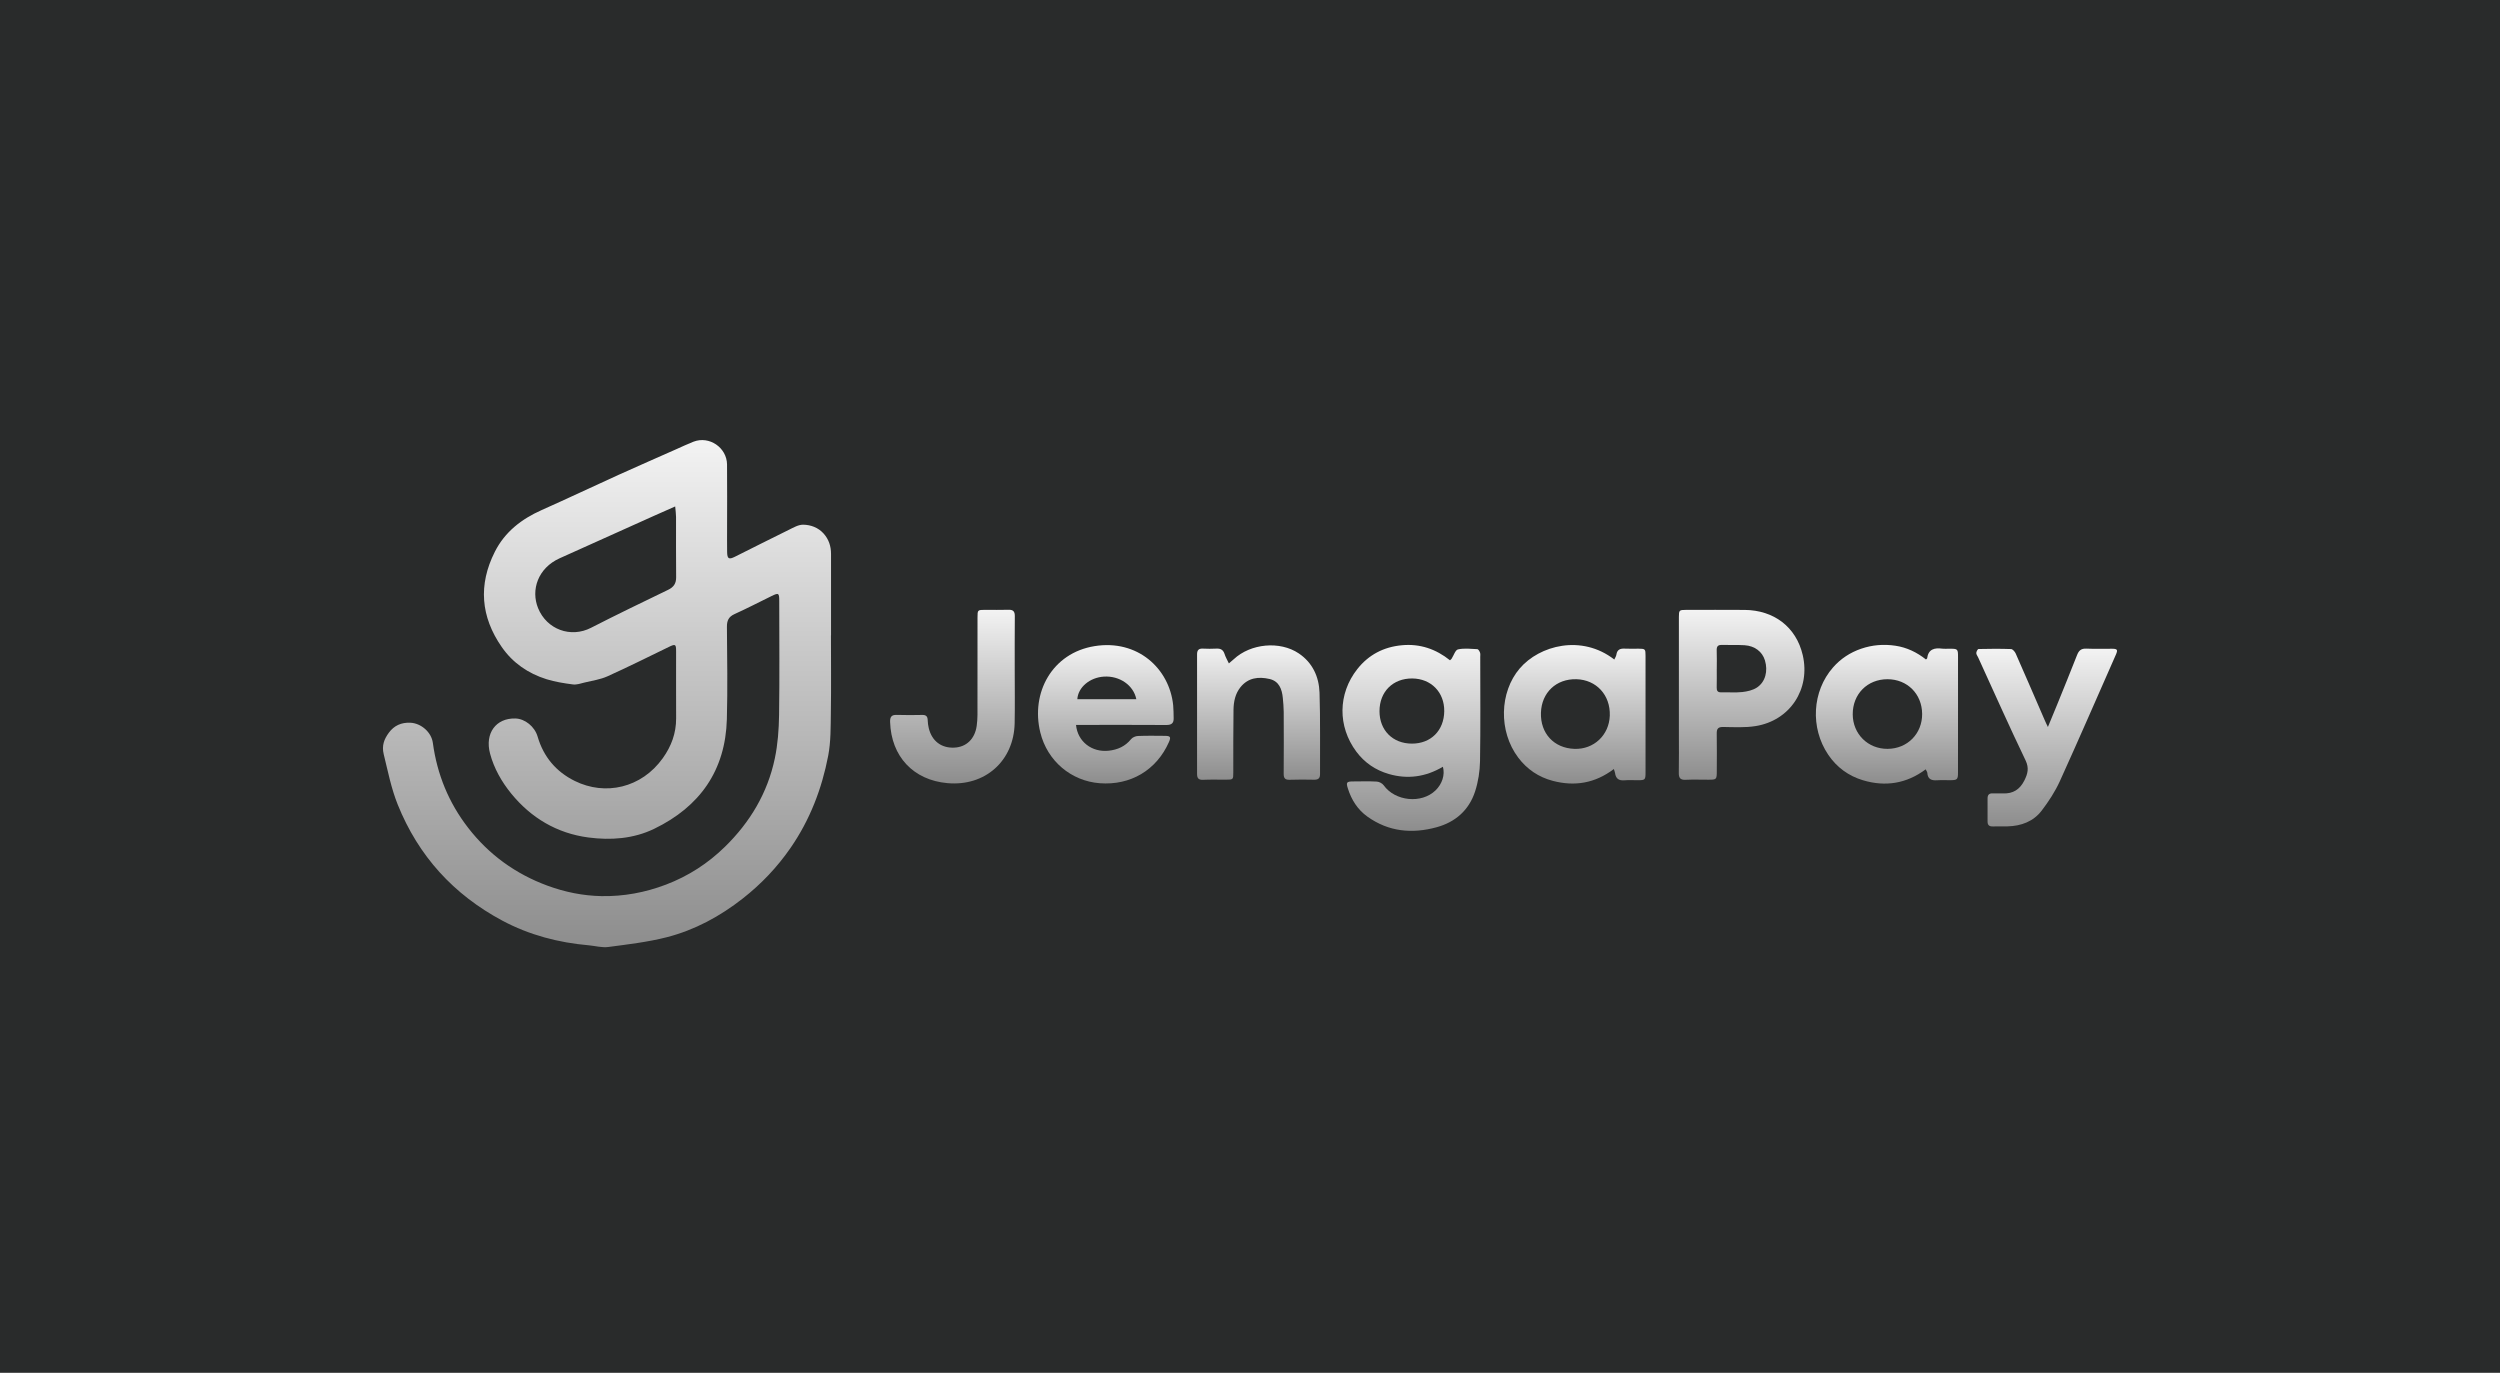 <svg width="173" height="95" viewBox="0 0 173 95" fill="none" xmlns="http://www.w3.org/2000/svg">
<rect width="173" height="95" fill="#292B2B"/>
<path d="M57.502 43.969C57.502 45.748 57.522 47.527 57.495 49.304C57.48 50.303 57.498 51.32 57.312 52.294C56.873 54.582 56.048 56.731 54.711 58.668C53.787 60.008 52.681 61.171 51.404 62.173C49.825 63.412 48.078 64.359 46.139 64.856C44.817 65.194 43.445 65.352 42.089 65.532C41.654 65.589 41.196 65.457 40.749 65.416C38.639 65.231 36.622 64.704 34.754 63.704C31.388 61.901 28.959 59.242 27.524 55.681C27.069 54.55 26.843 53.366 26.553 52.193C26.405 51.589 26.588 51.14 26.908 50.704C27.271 50.209 27.775 49.982 28.404 50.013C29.142 50.049 29.854 50.668 29.953 51.406C30.246 53.583 31.053 55.551 32.396 57.284C33.838 59.146 35.678 60.477 37.894 61.292C39.101 61.736 40.355 61.987 41.62 62.011C43.146 62.041 44.646 61.764 46.091 61.213C47.637 60.624 48.995 59.744 50.166 58.597C51.902 56.9 53.116 54.875 53.617 52.486C53.823 51.507 53.897 50.486 53.912 49.483C53.951 46.854 53.925 44.223 53.924 41.593C53.924 41.029 53.886 41.005 53.388 41.249C52.534 41.666 51.69 42.105 50.825 42.497C50.413 42.684 50.3 42.957 50.303 43.381C50.318 45.509 50.357 47.64 50.299 49.767C50.2 53.321 48.43 55.824 45.267 57.355C43.828 58.05 42.26 58.157 40.713 57.953C38.546 57.667 36.749 56.601 35.373 54.911C34.714 54.101 34.184 53.171 33.912 52.15C33.538 50.745 34.317 49.681 35.669 49.719C36.32 49.737 36.999 50.27 37.203 50.972C37.613 52.378 38.485 53.405 39.774 54.042C41.883 55.084 44.386 54.534 45.864 52.468C46.457 51.639 46.792 50.736 46.788 49.708C46.78 48.155 46.788 46.603 46.786 45.05C46.786 44.575 46.731 44.551 46.292 44.764C44.877 45.451 43.469 46.155 42.036 46.801C41.543 47.024 40.983 47.1 40.451 47.231C40.187 47.296 39.907 47.396 39.649 47.363C39.035 47.283 38.413 47.186 37.824 47.003C36.551 46.606 35.486 45.877 34.72 44.773C33.266 42.678 33.088 40.469 34.242 38.184C34.939 36.805 36.086 35.919 37.48 35.298C39.269 34.502 41.039 33.662 42.823 32.852C44.142 32.255 45.47 31.675 46.795 31.087C47.194 30.91 47.589 30.722 47.994 30.564C49.077 30.145 50.299 30.972 50.311 32.145C50.326 33.623 50.314 35.1 50.314 36.578C50.314 37.116 50.309 37.655 50.317 38.193C50.324 38.671 50.434 38.737 50.855 38.527C52.096 37.908 53.33 37.28 54.576 36.67C54.899 36.512 55.25 36.303 55.585 36.309C56.104 36.318 56.616 36.503 56.992 36.919C57.352 37.319 57.507 37.797 57.507 38.33C57.507 40.208 57.507 42.087 57.507 43.965C57.504 43.969 57.504 43.969 57.502 43.969ZM46.723 35.046C46.197 35.279 45.724 35.484 45.251 35.698C43.077 36.674 40.902 37.651 38.73 38.632C37.212 39.317 36.73 40.833 37.233 42.078C37.836 43.568 39.5 44.162 40.896 43.445C42.661 42.539 44.45 41.68 46.235 40.815C46.62 40.628 46.794 40.377 46.789 39.94C46.773 38.552 46.786 37.163 46.782 35.774C46.782 35.555 46.747 35.334 46.723 35.046Z" fill="url(#paint0_linear_148_108)"/>
<path d="M99.849 53.059C98.652 53.768 97.405 53.938 96.104 53.561C95.19 53.295 94.429 52.782 93.856 52.012C92.563 50.272 92.576 48.016 93.924 46.303C94.704 45.312 95.748 44.768 97.008 44.651C98.264 44.533 99.37 44.916 100.339 45.692C100.399 45.635 100.432 45.613 100.451 45.583C100.597 45.359 100.707 44.98 100.892 44.939C101.32 44.843 101.784 44.9 102.233 44.922C102.301 44.925 102.385 45.068 102.419 45.161C102.452 45.25 102.433 45.359 102.433 45.459C102.433 47.862 102.458 50.266 102.418 52.67C102.406 53.373 102.293 54.1 102.077 54.767C101.658 56.057 100.72 56.887 99.418 57.244C97.72 57.71 96.092 57.561 94.622 56.508C93.949 56.026 93.523 55.353 93.275 54.569C93.138 54.139 93.185 54.079 93.622 54.076C94.173 54.073 94.725 54.055 95.273 54.086C95.44 54.095 95.654 54.208 95.751 54.342C96.541 55.447 98.366 55.637 99.338 54.696C99.795 54.255 100.005 53.622 99.849 53.059ZM97.726 46.95C96.389 46.941 95.464 47.865 95.461 49.208C95.458 50.533 96.373 51.454 97.698 51.459C99.017 51.463 99.925 50.554 99.942 49.218C99.957 47.904 99.033 46.959 97.726 46.95Z" fill="url(#paint1_linear_148_108)"/>
<path d="M133.275 45.635C133.321 45.596 133.353 45.58 133.356 45.562C133.44 44.919 133.862 44.813 134.409 44.888C134.556 44.907 134.709 44.891 134.859 44.891C135.495 44.891 135.495 44.891 135.495 45.508C135.495 46.623 135.495 47.738 135.495 48.851C135.495 50.391 135.496 51.931 135.493 53.471C135.493 53.936 135.441 53.986 134.975 53.99C134.663 53.993 134.349 53.974 134.036 53.995C133.65 54.022 133.399 53.912 133.371 53.486C133.366 53.418 133.314 53.355 133.258 53.238C131.927 54.232 130.465 54.459 128.913 53.993C127.913 53.693 127.1 53.096 126.511 52.224C125.257 50.364 125.398 47.837 126.845 46.187C127.375 45.582 128.029 45.154 128.79 44.892C129.564 44.627 130.357 44.565 131.159 44.684C131.951 44.801 132.656 45.143 133.275 45.635ZM130.614 47.002C129.22 47.002 128.203 48.029 128.209 49.432C128.215 50.795 129.262 51.831 130.625 51.821C131.993 51.812 133.021 50.771 133.012 49.405C133.004 48.023 131.984 47.002 130.614 47.002Z" fill="url(#paint2_linear_148_108)"/>
<path d="M111.678 53.217C110.372 54.208 108.96 54.434 107.447 54.034C106.472 53.777 105.667 53.232 105.062 52.428C103.682 50.597 103.77 47.892 105.162 46.26C106.528 44.658 109.447 43.883 111.709 45.639C111.762 45.522 111.837 45.418 111.853 45.306C111.905 44.951 112.118 44.867 112.439 44.885C112.752 44.903 113.064 44.888 113.378 44.889C113.849 44.891 113.871 44.91 113.871 45.372C113.873 46.411 113.871 47.451 113.871 48.49C113.871 50.143 113.871 51.797 113.871 53.45C113.871 53.962 113.844 53.989 113.35 53.992C113.037 53.993 112.722 53.971 112.411 53.998C112.028 54.031 111.816 53.884 111.763 53.504C111.754 53.433 111.723 53.364 111.678 53.217ZM106.633 49.323C106.588 50.751 107.536 51.774 108.95 51.822C110.293 51.869 111.353 50.871 111.398 49.518C111.445 48.101 110.47 47.039 109.088 47.002C107.692 46.965 106.677 47.925 106.633 49.323Z" fill="url(#paint3_linear_148_108)"/>
<path d="M116.179 48.066C116.179 46.275 116.178 44.484 116.179 42.694C116.179 42.23 116.205 42.204 116.669 42.204C118.021 42.203 119.373 42.195 120.725 42.206C122.741 42.222 124.293 43.377 124.748 45.327C125.3 47.687 123.867 49.863 121.491 50.244C120.757 50.363 119.994 50.318 119.244 50.307C118.885 50.303 118.792 50.434 118.798 50.766C118.814 51.629 118.804 52.493 118.802 53.359C118.801 53.943 118.787 53.956 118.221 53.956C117.695 53.956 117.168 53.938 116.643 53.962C116.272 53.979 116.166 53.827 116.173 53.477C116.19 52.576 116.179 51.675 116.179 50.772C116.179 49.87 116.179 48.967 116.179 48.066ZM118.801 46.287H118.799C118.799 46.712 118.807 47.138 118.796 47.563C118.79 47.791 118.849 47.916 119.107 47.91C119.594 47.896 120.085 47.941 120.567 47.889C120.916 47.851 121.298 47.764 121.581 47.576C122.17 47.187 122.354 46.431 122.133 45.698C121.953 45.102 121.434 44.695 120.725 44.65C120.202 44.617 119.677 44.645 119.152 44.63C118.865 44.621 118.786 44.746 118.796 45.015C118.813 45.437 118.801 45.862 118.801 46.287Z" fill="url(#paint4_linear_148_108)"/>
<path d="M74.461 50.164C74.571 51.323 75.558 52.073 76.715 51.95C77.335 51.884 77.864 51.651 78.271 51.148C78.37 51.024 78.582 50.937 78.747 50.93C79.372 50.904 79.999 50.916 80.624 50.921C80.993 50.924 81.041 51.009 80.888 51.355C80.032 53.294 78.23 54.364 76.097 54.199C74.139 54.048 72.475 52.675 71.988 50.682C71.317 47.936 72.808 45.185 75.746 44.712C78.714 44.234 80.924 46.256 81.184 48.806C81.214 49.103 81.208 49.403 81.217 49.702C81.227 50.052 81.062 50.171 80.709 50.17C78.782 50.156 76.856 50.164 74.928 50.164C74.781 50.164 74.635 50.164 74.461 50.164ZM78.633 48.383C78.439 47.416 77.475 46.756 76.396 46.821C75.419 46.88 74.605 47.556 74.551 48.383C75.903 48.383 77.254 48.383 78.633 48.383Z" fill="url(#paint5_linear_148_108)"/>
<path d="M141.715 50.308C141.957 49.724 142.163 49.234 142.362 48.741C142.822 47.604 143.286 46.469 143.733 45.328C143.853 45.021 144.015 44.87 144.368 44.885C144.967 44.912 145.57 44.888 146.171 44.894C146.525 44.897 146.564 44.972 146.419 45.302C145.131 48.221 143.863 51.149 142.544 54.053C142.217 54.774 141.771 55.455 141.291 56.087C140.713 56.849 139.869 57.161 138.921 57.185C138.583 57.194 138.245 57.179 137.907 57.19C137.656 57.197 137.536 57.101 137.539 56.841C137.545 56.316 137.543 55.79 137.539 55.264C137.536 55.016 137.635 54.891 137.896 54.902C138.133 54.911 138.372 54.896 138.61 54.905C139.299 54.934 139.777 54.627 140.083 54.014C140.312 53.556 140.43 53.164 140.169 52.618C139.036 50.261 137.976 47.871 136.888 45.493C136.841 45.391 136.756 45.287 136.759 45.187C136.762 45.089 136.857 44.913 136.914 44.912C137.665 44.894 138.416 44.888 139.166 44.915C139.278 44.919 139.43 45.095 139.487 45.224C140.165 46.758 140.827 48.298 141.494 49.835C141.547 49.965 141.613 50.093 141.715 50.308Z" fill="url(#paint6_linear_148_108)"/>
<path d="M85.038 45.907C85.177 45.789 85.281 45.708 85.377 45.617C86.549 44.527 88.567 44.336 89.874 45.215C90.831 45.859 91.274 46.831 91.311 47.934C91.374 49.81 91.335 51.688 91.347 53.566C91.349 53.862 91.22 53.961 90.937 53.957C90.374 53.946 89.811 53.94 89.249 53.961C88.938 53.972 88.828 53.861 88.831 53.55C88.842 52.123 88.84 50.695 88.833 49.268C88.831 48.944 88.801 48.619 88.771 48.296C88.712 47.686 88.511 47.136 87.849 46.985C87.094 46.812 86.37 46.892 85.838 47.557C85.478 48.009 85.367 48.554 85.359 49.109C85.338 50.548 85.346 51.987 85.344 53.428C85.344 53.952 85.346 53.952 84.829 53.954C84.303 53.955 83.777 53.939 83.253 53.963C82.933 53.976 82.835 53.85 82.837 53.548C82.843 50.794 82.843 48.041 82.837 45.285C82.837 45.002 82.939 44.871 83.235 44.884C83.547 44.899 83.862 44.901 84.174 44.884C84.465 44.868 84.646 44.965 84.74 45.255C84.805 45.466 84.921 45.658 85.038 45.907Z" fill="url(#paint7_linear_148_108)"/>
<path d="M70.219 46.474C70.219 47.664 70.238 48.853 70.214 50.042C70.165 52.653 68.168 54.427 65.567 54.194C63.2 53.984 61.669 52.343 61.595 49.959C61.585 49.609 61.692 49.457 62.061 49.471C62.648 49.493 63.237 49.484 63.826 49.474C64.082 49.469 64.188 49.576 64.196 49.827C64.202 50.013 64.226 50.202 64.269 50.383C64.483 51.278 65.138 51.777 66.035 51.736C66.871 51.699 67.46 51.135 67.587 50.234C67.621 49.988 67.639 49.735 67.641 49.486C67.645 47.232 67.642 44.977 67.644 42.724C67.644 42.21 67.651 42.203 68.172 42.201C68.71 42.2 69.25 42.215 69.787 42.197C70.118 42.186 70.228 42.317 70.225 42.638C70.213 43.92 70.22 45.197 70.219 46.474Z" fill="url(#paint8_linear_148_108)"/>
<defs>
<linearGradient id="paint0_linear_148_108" x1="42.005" y1="30.454" x2="42.005" y2="65.546" gradientUnits="userSpaceOnUse">
<stop stop-color="#F3F3F3"/>
<stop offset="1" stop-color="#8D8D8D"/>
</linearGradient>
<linearGradient id="paint1_linear_148_108" x1="97.67" y1="44.63" x2="97.67" y2="57.495" gradientUnits="userSpaceOnUse">
<stop stop-color="#F3F3F3"/>
<stop offset="1" stop-color="#8D8D8D"/>
</linearGradient>
<linearGradient id="paint2_linear_148_108" x1="130.576" y1="44.626" x2="130.576" y2="54.225" gradientUnits="userSpaceOnUse">
<stop stop-color="#F3F3F3"/>
<stop offset="1" stop-color="#8D8D8D"/>
</linearGradient>
<linearGradient id="paint3_linear_148_108" x1="108.971" y1="44.638" x2="108.971" y2="54.221" gradientUnits="userSpaceOnUse">
<stop stop-color="#F3F3F3"/>
<stop offset="1" stop-color="#8D8D8D"/>
</linearGradient>
<linearGradient id="paint4_linear_148_108" x1="120.52" y1="42.2" x2="120.52" y2="53.964" gradientUnits="userSpaceOnUse">
<stop stop-color="#F3F3F3"/>
<stop offset="1" stop-color="#8D8D8D"/>
</linearGradient>
<linearGradient id="paint5_linear_148_108" x1="76.523" y1="44.641" x2="76.523" y2="54.215" gradientUnits="userSpaceOnUse">
<stop stop-color="#F3F3F3"/>
<stop offset="1" stop-color="#8D8D8D"/>
</linearGradient>
<linearGradient id="paint6_linear_148_108" x1="141.628" y1="44.884" x2="141.628" y2="57.19" gradientUnits="userSpaceOnUse">
<stop stop-color="#F3F3F3"/>
<stop offset="1" stop-color="#8D8D8D"/>
</linearGradient>
<linearGradient id="paint7_linear_148_108" x1="87.093" y1="44.661" x2="87.093" y2="53.964" gradientUnits="userSpaceOnUse">
<stop stop-color="#F3F3F3"/>
<stop offset="1" stop-color="#8D8D8D"/>
</linearGradient>
<linearGradient id="paint8_linear_148_108" x1="65.91" y1="42.196" x2="65.91" y2="54.215" gradientUnits="userSpaceOnUse">
<stop stop-color="#F3F3F3"/>
<stop offset="1" stop-color="#8D8D8D"/>
</linearGradient>
</defs>
</svg>
